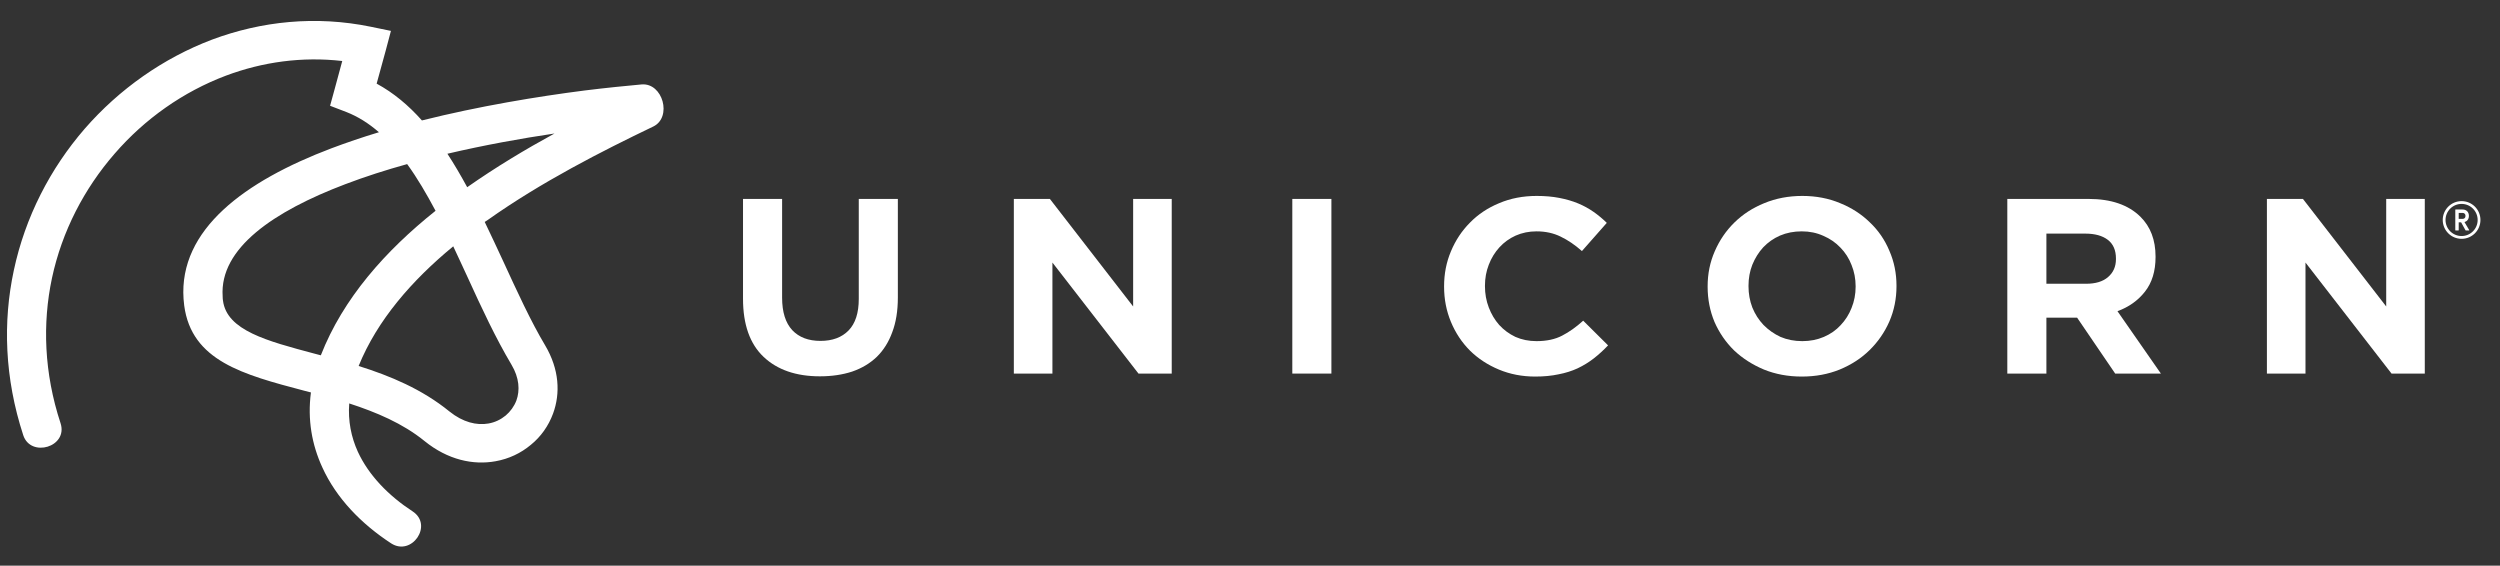 <svg width="358" height="81" viewBox="0 0 358 81" fill="none" xmlns="http://www.w3.org/2000/svg">
<rect x="0" y="0" width="358" height="81" fill="#333333" stroke="none"/>
<path d="M3.326 62.312C0.653 54.12 0.398 46.089 1.978 38.719C3.605 31.075 7.206 24.115 12.133 18.434C17.082 12.752 23.379 8.325 30.351 5.679C37.438 3.032 45.222 2.21 53.1 3.83L55.981 4.424L55.238 7.23L53.936 11.976C56.376 13.3 58.514 15.102 60.42 17.247C68.622 15.194 76.965 13.824 83.727 12.957C86.864 12.569 89.629 12.296 91.883 12.09C94.927 11.839 96.275 16.791 93.556 18.114C86.19 21.651 77.522 26.055 69.831 31.508L69.412 31.782C70.319 33.653 71.202 35.57 72.085 37.464C74.06 41.753 75.989 45.975 78.057 49.443C80.102 52.888 80.264 56.334 79.195 59.232C78.545 60.989 77.452 62.54 76.012 63.704C74.594 64.891 72.875 65.712 70.946 66.054C67.786 66.625 64.138 65.872 60.791 63.156C57.678 60.624 53.867 59.026 50.009 57.771C49.823 60.281 50.288 62.586 51.241 64.685C52.821 68.108 55.679 71.006 59.072 73.219C62.093 75.181 58.956 79.722 56.005 77.805C51.775 75.044 48.173 71.371 46.152 66.921C44.665 63.681 44.014 60.099 44.525 56.197L43.549 55.946C34.812 53.641 27.423 51.679 26.377 43.739C26.331 43.373 26.307 43.054 26.284 42.803C25.61 32.854 35.044 25.941 47.453 21.24C49.638 20.419 51.915 19.643 54.262 18.936C52.821 17.681 51.287 16.7 49.591 16.038L47.267 15.148L47.918 12.775L49.01 8.736C43.247 8.074 37.577 8.873 32.349 10.835C26.238 13.14 20.73 17.019 16.408 22.016C12.063 27.013 8.879 33.105 7.439 39.837C6.068 46.317 6.3 53.39 8.67 60.601C9.786 64.001 4.395 65.598 3.326 62.312ZM64.068 22.016C65.067 23.545 65.996 25.142 66.903 26.808C70.969 23.956 75.222 21.4 79.404 19.118C74.618 19.826 69.319 20.784 64.068 22.016ZM66.972 39.723C66.275 38.239 65.602 36.733 64.904 35.273C58.979 40.156 54.029 45.838 51.357 52.409C55.865 53.824 60.42 55.718 64.347 58.912C66.299 60.487 68.274 60.943 69.947 60.646C70.876 60.487 71.713 60.076 72.41 59.505C73.084 58.935 73.618 58.205 73.944 57.361C74.478 55.9 74.362 54.098 73.246 52.227C70.969 48.393 68.971 44.104 66.972 39.723ZM62.371 30.185C61.093 27.789 59.769 25.507 58.305 23.499C55.261 24.343 52.263 25.302 49.452 26.374C39.227 30.253 31.419 35.524 31.884 42.438C31.884 42.689 31.907 42.894 31.931 43.054C32.488 47.321 38.228 48.827 44.99 50.629L45.943 50.88C49.126 42.734 55.191 35.912 62.371 30.185Z" fill="white"/>
<path d="M117.414 53.889C113.997 53.889 111.307 52.96 109.345 51.102C107.382 49.244 106.4 46.469 106.4 42.778V28.486H111.998V42.635C111.998 44.683 112.483 46.231 113.452 47.279C114.421 48.304 115.766 48.816 117.487 48.816C119.207 48.816 120.552 48.316 121.522 47.315C122.491 46.315 122.976 44.814 122.976 42.813V28.486H128.573V42.599C128.573 44.505 128.307 46.16 127.774 47.565C127.265 48.971 126.526 50.15 125.556 51.102C124.587 52.031 123.412 52.734 122.03 53.21C120.649 53.663 119.11 53.889 117.414 53.889Z" fill="white"/>
<path d="M145.182 28.486H150.344L162.266 43.885V28.486H167.791V53.496H163.03L150.707 37.597V53.496H145.182V28.486Z" fill="white"/>
<path d="M185.059 28.486H190.657V53.496H185.059V28.486Z" fill="white"/>
<path d="M219.843 53.924C217.977 53.924 216.244 53.59 214.645 52.923C213.045 52.257 211.664 51.351 210.501 50.208C209.338 49.041 208.429 47.671 207.775 46.099C207.121 44.527 206.793 42.848 206.793 41.062V40.99C206.793 39.204 207.121 37.536 207.775 35.988C208.429 34.416 209.338 33.047 210.501 31.88C211.664 30.689 213.058 29.76 214.681 29.093C216.305 28.402 218.098 28.057 220.061 28.057C221.248 28.057 222.327 28.152 223.296 28.342C224.29 28.533 225.186 28.795 225.986 29.128C226.786 29.462 227.525 29.867 228.203 30.343C228.882 30.82 229.512 31.344 230.093 31.915L226.531 35.953C225.538 35.071 224.52 34.38 223.478 33.88C222.46 33.38 221.309 33.13 220.025 33.13C218.958 33.13 217.965 33.332 217.044 33.737C216.147 34.142 215.372 34.702 214.718 35.417C214.063 36.131 213.554 36.965 213.191 37.918C212.827 38.846 212.646 39.847 212.646 40.919V40.99C212.646 42.062 212.827 43.074 213.191 44.027C213.554 44.98 214.051 45.813 214.681 46.528C215.336 47.243 216.111 47.814 217.008 48.243C217.928 48.648 218.934 48.85 220.025 48.85C221.479 48.85 222.702 48.588 223.696 48.064C224.714 47.54 225.719 46.826 226.713 45.921L230.275 49.458C229.621 50.148 228.942 50.768 228.24 51.316C227.537 51.864 226.761 52.34 225.913 52.745C225.089 53.126 224.181 53.412 223.187 53.602C222.193 53.817 221.079 53.924 219.843 53.924Z" fill="white"/>
<path d="M258.092 48.85C259.206 48.85 260.236 48.648 261.181 48.243C262.126 47.838 262.926 47.278 263.58 46.564C264.259 45.849 264.78 45.028 265.143 44.099C265.531 43.146 265.725 42.133 265.725 41.062V40.99C265.725 39.918 265.531 38.906 265.143 37.953C264.78 37.001 264.247 36.167 263.544 35.452C262.866 34.738 262.054 34.178 261.109 33.773C260.164 33.344 259.134 33.13 258.019 33.13C256.88 33.13 255.838 33.332 254.893 33.737C253.972 34.142 253.172 34.702 252.494 35.417C251.84 36.131 251.319 36.965 250.931 37.918C250.567 38.846 250.386 39.847 250.386 40.919V40.99C250.386 42.062 250.567 43.074 250.931 44.027C251.319 44.98 251.852 45.813 252.53 46.528C253.233 47.243 254.045 47.814 254.966 48.243C255.911 48.648 256.953 48.85 258.092 48.85ZM258.019 53.924C256.056 53.924 254.251 53.59 252.603 52.923C250.955 52.233 249.525 51.316 248.314 50.172C247.126 49.005 246.193 47.648 245.515 46.099C244.86 44.527 244.533 42.848 244.533 41.062V40.99C244.533 39.204 244.873 37.536 245.551 35.988C246.23 34.416 247.163 33.047 248.35 31.88C249.562 30.689 250.991 29.76 252.639 29.093C254.311 28.402 256.129 28.057 258.092 28.057C260.055 28.057 261.86 28.402 263.508 29.093C265.156 29.76 266.573 30.677 267.761 31.844C268.972 32.987 269.905 34.345 270.56 35.917C271.238 37.465 271.577 39.132 271.577 40.919V40.99C271.577 42.777 271.238 44.456 270.56 46.028C269.881 47.576 268.936 48.946 267.724 50.137C266.537 51.304 265.107 52.233 263.435 52.923C261.787 53.59 259.982 53.924 258.019 53.924Z" fill="white"/>
<path d="M298.715 40.634C300.096 40.634 301.151 40.312 301.878 39.669C302.629 39.026 303.004 38.169 303.004 37.097V37.025C303.004 35.834 302.617 34.941 301.841 34.346C301.066 33.75 299.987 33.453 298.606 33.453H293.045V40.634H298.715ZM287.447 28.486H299.079C302.302 28.486 304.773 29.332 306.494 31.023C307.948 32.452 308.675 34.358 308.675 36.739V36.811C308.675 38.836 308.166 40.491 307.148 41.777C306.155 43.04 304.846 43.968 303.222 44.564L309.438 53.496H302.895L297.443 45.493H293.045V53.496H287.447V28.486Z" fill="white"/>
<path d="M324.621 28.486H329.782L341.705 43.885V28.486H347.23V53.496H342.468L330.146 37.597V53.496H324.621V28.486Z" fill="white"/>
<path d="M352.433 31.837L353.061 32.978C353.069 32.991 353.084 33 353.1 33H353.561C353.598 33 353.606 32.983 353.589 32.948L352.913 31.794C353.312 31.69 353.544 31.362 353.548 30.916C353.544 30.376 353.207 30 352.64 30C352.307 30 351.972 30 351.635 30C351.613 30 351.598 30.017 351.598 30.043V32.957C351.598 32.983 351.613 33 351.639 33H352.046C352.071 33 352.087 32.983 352.087 32.957V31.837C352.161 31.837 352.27 31.837 352.433 31.837ZM352.648 30.489C352.856 30.489 353.061 30.623 353.061 30.921C353.061 31.219 352.852 31.344 352.648 31.344H352.087V30.489H352.648Z" fill="white"/>
<path d="M352.5 34C353.881 34 355 32.881 355 31.5C355 30.119 353.881 29 352.5 29C351.119 29 350 30.119 350 31.5C350 32.881 351.119 34 352.5 34Z" stroke="white" stroke-width="0.4"/>
</svg>
